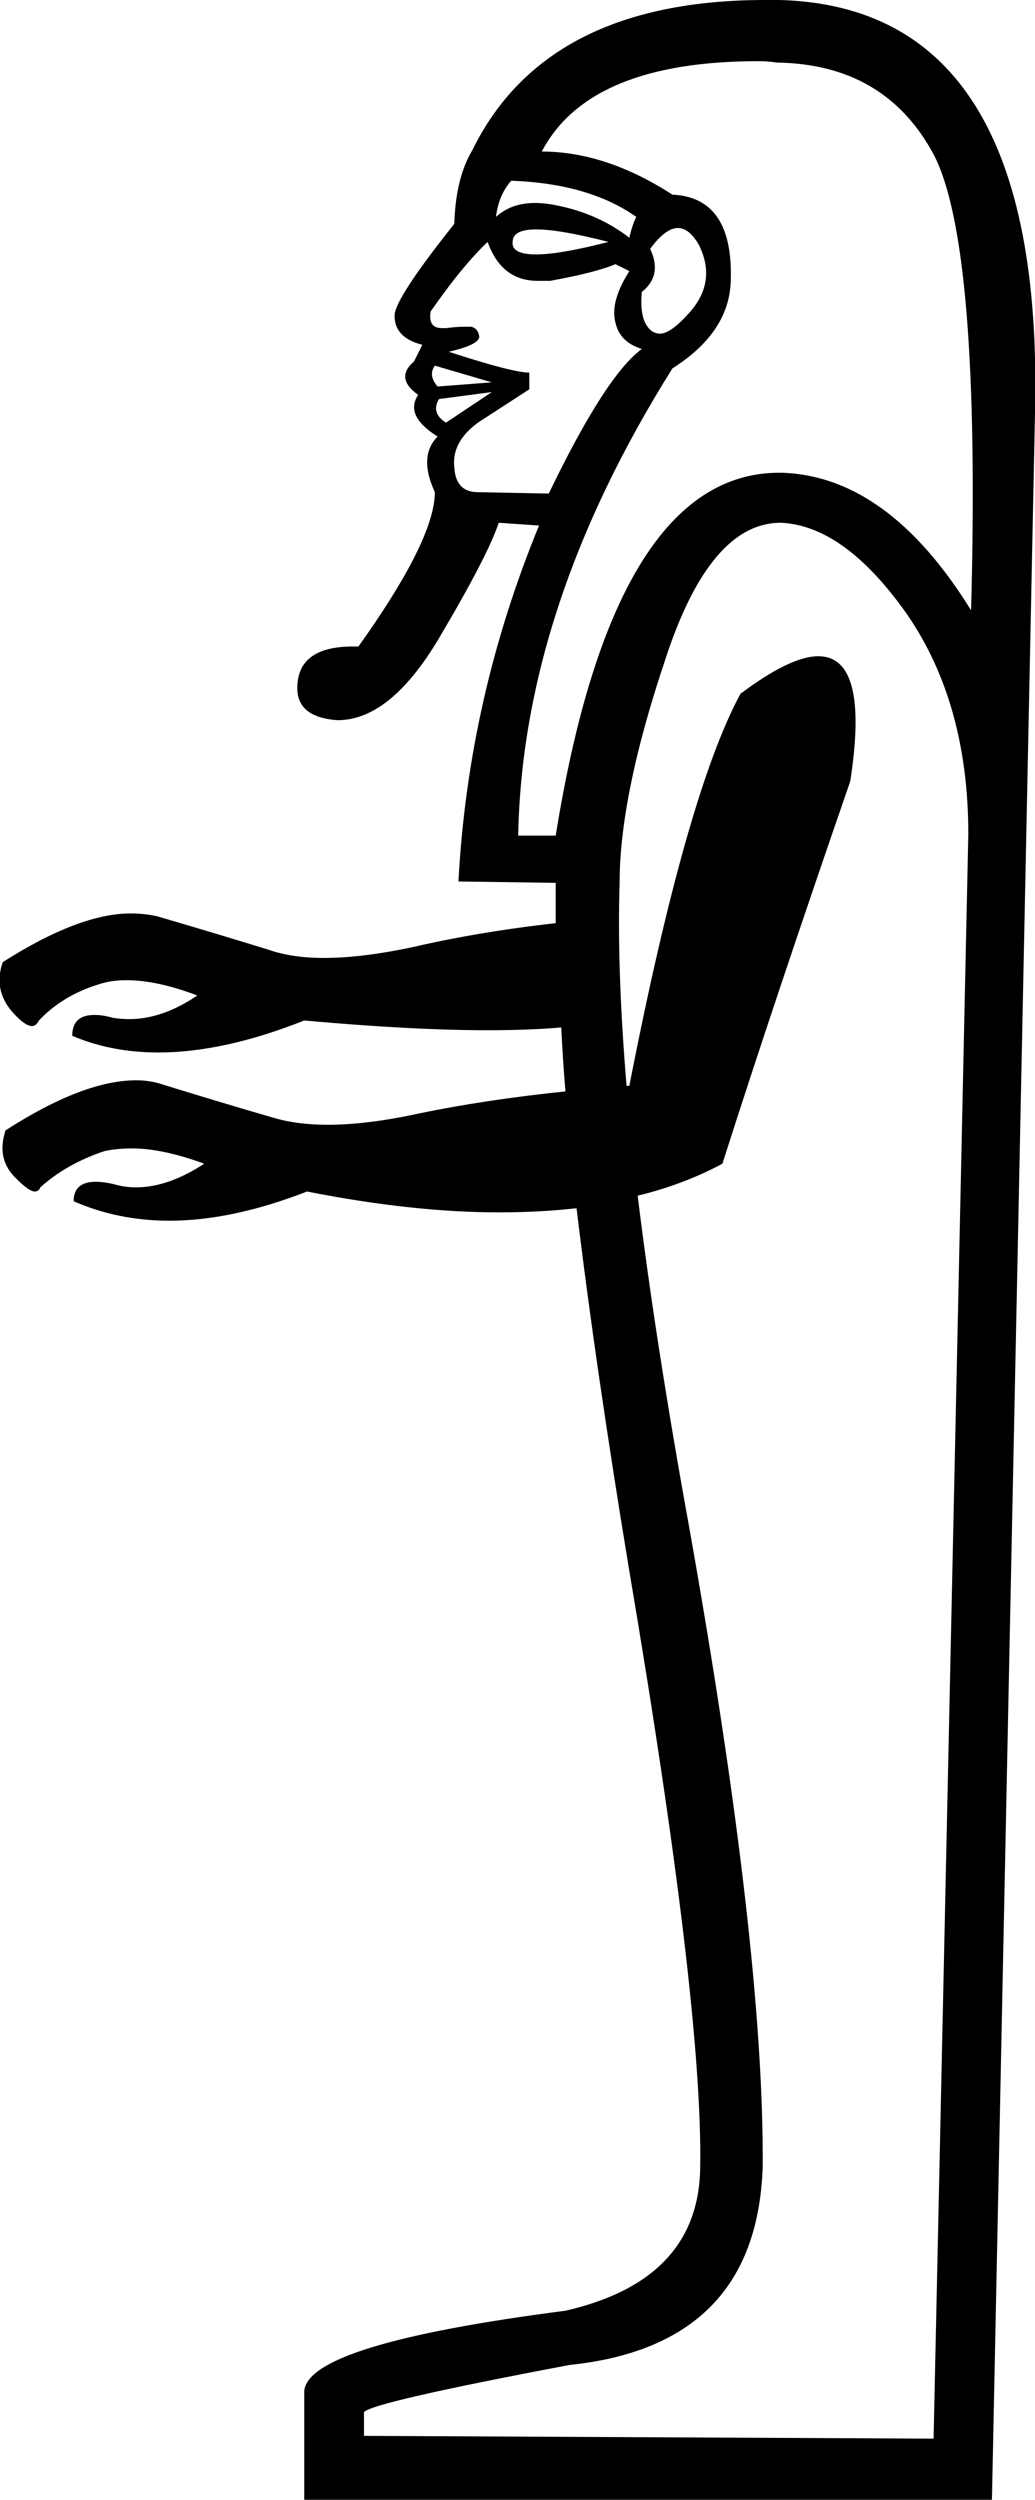 <?xml version='1.0' encoding ='UTF-8' standalone='yes'?>
<svg width='7.45' height='17.98' xmlns='http://www.w3.org/2000/svg' xmlns:xlink='http://www.w3.org/1999/xlink' >
<path style='fill:black; stroke:none' d=' M 3.68 1.3  Q 4.24 1.32 4.58 1.56  Q 4.55 1.62 4.53 1.71  Q 4.31 1.54 4.02 1.48  Q 3.93 1.46 3.85 1.46  Q 3.68 1.46 3.57 1.56  Q 3.59 1.4 3.68 1.3  Z  M 3.86 1.65  Q 4.03 1.65 4.38 1.74  Q 4.03 1.83 3.86 1.83  Q 3.68 1.83 3.69 1.74  Q 3.69 1.65 3.86 1.65  Z  M 4.88 1.64  Q 4.96 1.64 5.03 1.76  Q 5.16 2.02 4.97 2.24  Q 4.83 2.4 4.75 2.4  Q 4.72 2.4 4.69 2.38  Q 4.6 2.31 4.62 2.1  Q 4.77 1.98 4.68 1.79  Q 4.79 1.64 4.88 1.64  Z  M 3.13 2.63  L 3.54 2.75  L 3.15 2.78  Q 3.08 2.7 3.13 2.63  Z  M 3.54 2.82  L 3.21 3.04  Q 3.1 2.97 3.16 2.87  L 3.54 2.82  Z  M 3.51 1.74  Q 3.61 2.02 3.87 2.02  Q 3.91 2.02 3.96 2.02  Q 4.29 1.96 4.43 1.9  L 4.53 1.95  Q 4.39 2.17 4.43 2.32  Q 4.46 2.46 4.62 2.51  Q 4.36 2.7 3.95 3.55  L 3.44 3.54  Q 3.28 3.54 3.27 3.36  Q 3.25 3.18 3.44 3.04  L 3.81 2.8  L 3.81 2.68  Q 3.69 2.68 3.23 2.53  Q 3.45 2.48 3.45 2.42  Q 3.44 2.36 3.39 2.35  Q 3.37 2.35 3.34 2.35  Q 3.29 2.35 3.21 2.36  Q 3.19 2.36 3.18 2.36  Q 3.08 2.36 3.1 2.24  Q 3.33 1.91 3.51 1.74  Z  M 5.46 0.44  Q 5.53 0.44 5.59 0.45  Q 6.37 0.46 6.72 1.11  Q 7.06 1.76 6.99 4.39  Q 6.39 3.42 5.62 3.4  Q 5.62 3.4 5.61 3.4  Q 4.42 3.4 4 6.01  L 3.73 6.01  Q 3.76 4.37 4.84 2.65  Q 5.25 2.39 5.26 2.02  Q 5.28 1.42 4.84 1.4  Q 4.36 1.09 3.9 1.09  Q 4.24 0.44 5.46 0.44  Z  M 5.62 3.76  Q 6.08 3.78 6.53 4.42  Q 6.97 5.06 6.97 6  L 6.72 17.54  L 2.62 17.52  L 2.62 17.35  Q 2.67 17.28 4.1 17.01  Q 5.45 16.87 5.49 15.58  Q 5.5 14.01 4.96 10.98  Q 4.72 9.66 4.59 8.6  L 4.59 8.6  Q 4.92 8.52 5.2 8.37  Q 5.57 7.21 6.12 5.62  Q 6.26 4.72 5.89 4.72  Q 5.69 4.72 5.33 4.99  Q 4.94 5.71 4.53 7.81  Q 4.52 7.81 4.51 7.81  L 4.51 7.81  Q 4.44 6.97 4.46 6.35  Q 4.46 5.72 4.79 4.74  Q 5.11 3.76 5.62 3.76  Z  M 5.51 0  Q 3.93 0 3.4 1.08  Q 3.28 1.28 3.27 1.61  Q 2.84 2.15 2.84 2.27  Q 2.84 2.43 3.04 2.48  L 2.98 2.6  Q 2.84 2.72 3.01 2.84  Q 2.91 2.99 3.15 3.14  Q 3.01 3.28 3.13 3.54  Q 3.13 3.88 2.58 4.65  Q 2.56 4.65 2.54 4.65  Q 2.14 4.65 2.14 4.95  Q 2.14 5.16 2.43 5.18  Q 2.81 5.18 3.16 4.59  Q 3.51 4 3.59 3.76  L 3.88 3.78  Q 3.37 5.02 3.3 6.34  L 4 6.35  Q 4 6.5 4 6.64  L 4 6.64  Q 3.46 6.7 2.98 6.81  Q 2.61 6.89 2.33 6.89  Q 2.1 6.89 1.93 6.83  Q 1.54 6.71 1.13 6.59  Q 1.04 6.57 0.94 6.57  Q 0.57 6.57 0.02 6.92  Q -0.05 7.12 0.09 7.28  Q 0.18 7.38 0.23 7.38  Q 0.26 7.38 0.28 7.34  Q 0.45 7.16 0.71 7.08  Q 0.8 7.05 0.91 7.05  Q 1.13 7.05 1.42 7.16  Q 1.17 7.33 0.93 7.33  Q 0.87 7.33 0.81 7.32  Q 0.74 7.3 0.68 7.3  Q 0.52 7.3 0.52 7.45  Q 0.8 7.57 1.14 7.57  Q 1.61 7.57 2.19 7.34  Q 2.97 7.41 3.51 7.41  Q 3.81 7.41 4.04 7.39  L 4.04 7.39  Q 4.05 7.61 4.07 7.85  L 4.07 7.85  Q 3.49 7.91 3.01 8.01  Q 2.64 8.09 2.36 8.09  Q 2.14 8.09 1.97 8.04  Q 1.59 7.93 1.17 7.8  Q 1.08 7.77 0.98 7.77  Q 0.6 7.77 0.04 8.13  Q -0.03 8.34 0.12 8.48  Q 0.21 8.57 0.25 8.57  Q 0.28 8.57 0.29 8.54  Q 0.48 8.37 0.75 8.28  Q 0.84 8.26 0.95 8.26  Q 1.17 8.26 1.47 8.37  Q 1.21 8.54 0.98 8.54  Q 0.9 8.54 0.83 8.52  Q 0.75 8.5 0.69 8.5  Q 0.53 8.5 0.53 8.64  Q 0.85 8.78 1.22 8.78  Q 1.67 8.78 2.21 8.57  Q 2.97 8.72 3.59 8.72  Q 3.89 8.72 4.15 8.69  L 4.15 8.69  Q 4.29 9.85 4.53 11.3  Q 5.06 14.43 5.04 15.59  Q 5.03 16.4 4.07 16.62  Q 2.21 16.86 2.19 17.2  L 2.19 17.98  L 7.14 17.98  L 7.45 2.97  Q 7.52 0.05 5.61 0  Q 5.56 0 5.51 0  Z '/></svg>
